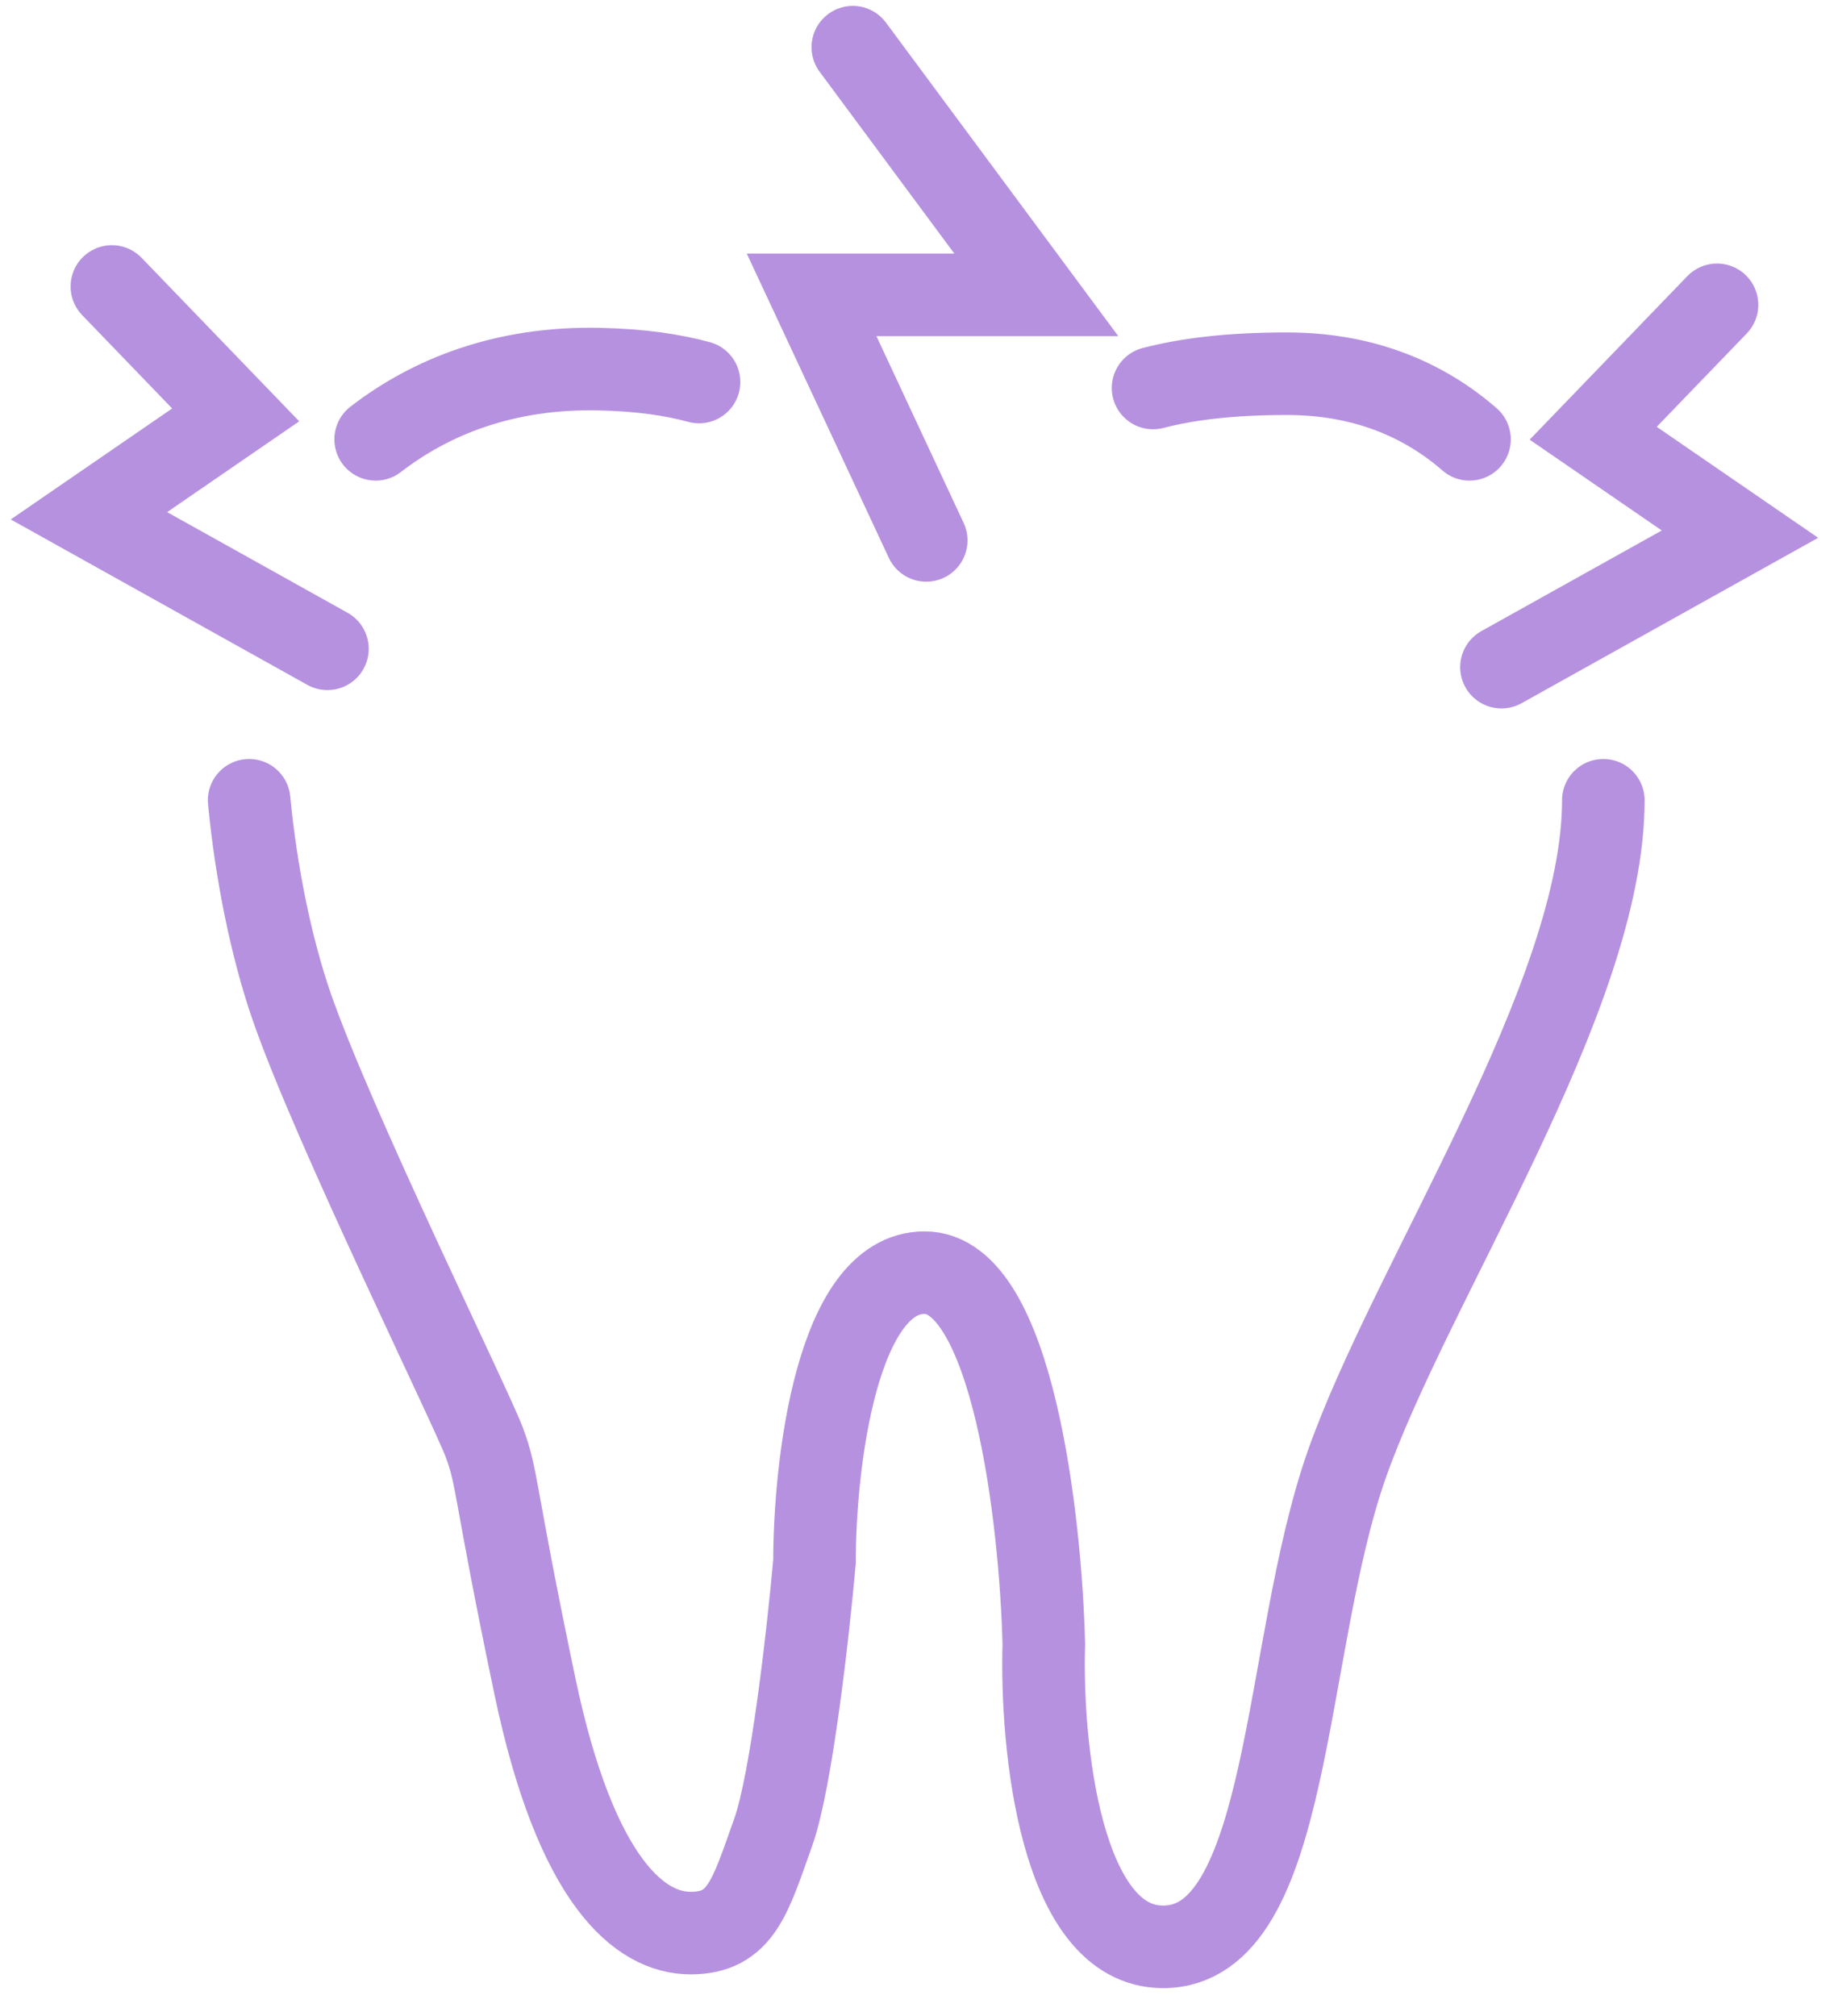 <svg width="62" height="68" viewBox="0 0 62 68" fill="none" xmlns="http://www.w3.org/2000/svg">
<path d="M54.084 26.994C54.084 33.646 47.586 43.237 45.42 49.425C43.255 55.614 43.564 65.669 39.232 65.669C35.767 65.669 35.107 58.862 35.21 55.459C35.107 51.282 34.158 42.928 31.188 42.928C28.218 42.928 27.475 49.425 27.475 52.674C27.269 54.995 26.701 60.069 26.083 61.802C25.309 63.968 25 65.205 23.298 65.205C21.596 65.205 19.43 63.503 18.038 56.851C16.646 50.199 16.8 49.89 16.336 48.652C15.872 47.414 11.231 37.977 9.839 33.955C9.139 31.933 8.634 29.403 8.404 26.994M49.57 14.819C47.995 13.45 45.963 12.606 43.409 12.606C41.414 12.606 39.995 12.802 38.895 13.087M23.58 12.886C22.706 12.648 21.64 12.482 20.204 12.451C16.998 12.383 14.514 13.398 12.672 14.819" stroke="#B691E0" stroke-width="2.785" stroke-linecap="round"/>
<path d="M57.919 10.282L53.742 14.614L58.693 18.017L50.648 22.504" stroke="#B691E0" stroke-width="2.785" stroke-linecap="round"/>
<path d="M3.774 9.663L7.95 13.995L3 17.398L11.045 21.885" stroke="#B691E0" stroke-width="2.785" stroke-linecap="round"/>
<path d="M28.767 1.592L34.957 9.946L27.377 9.946L31.244 18.228" stroke="#B691E0" stroke-width="2.785" stroke-linecap="round"/>
</svg>
